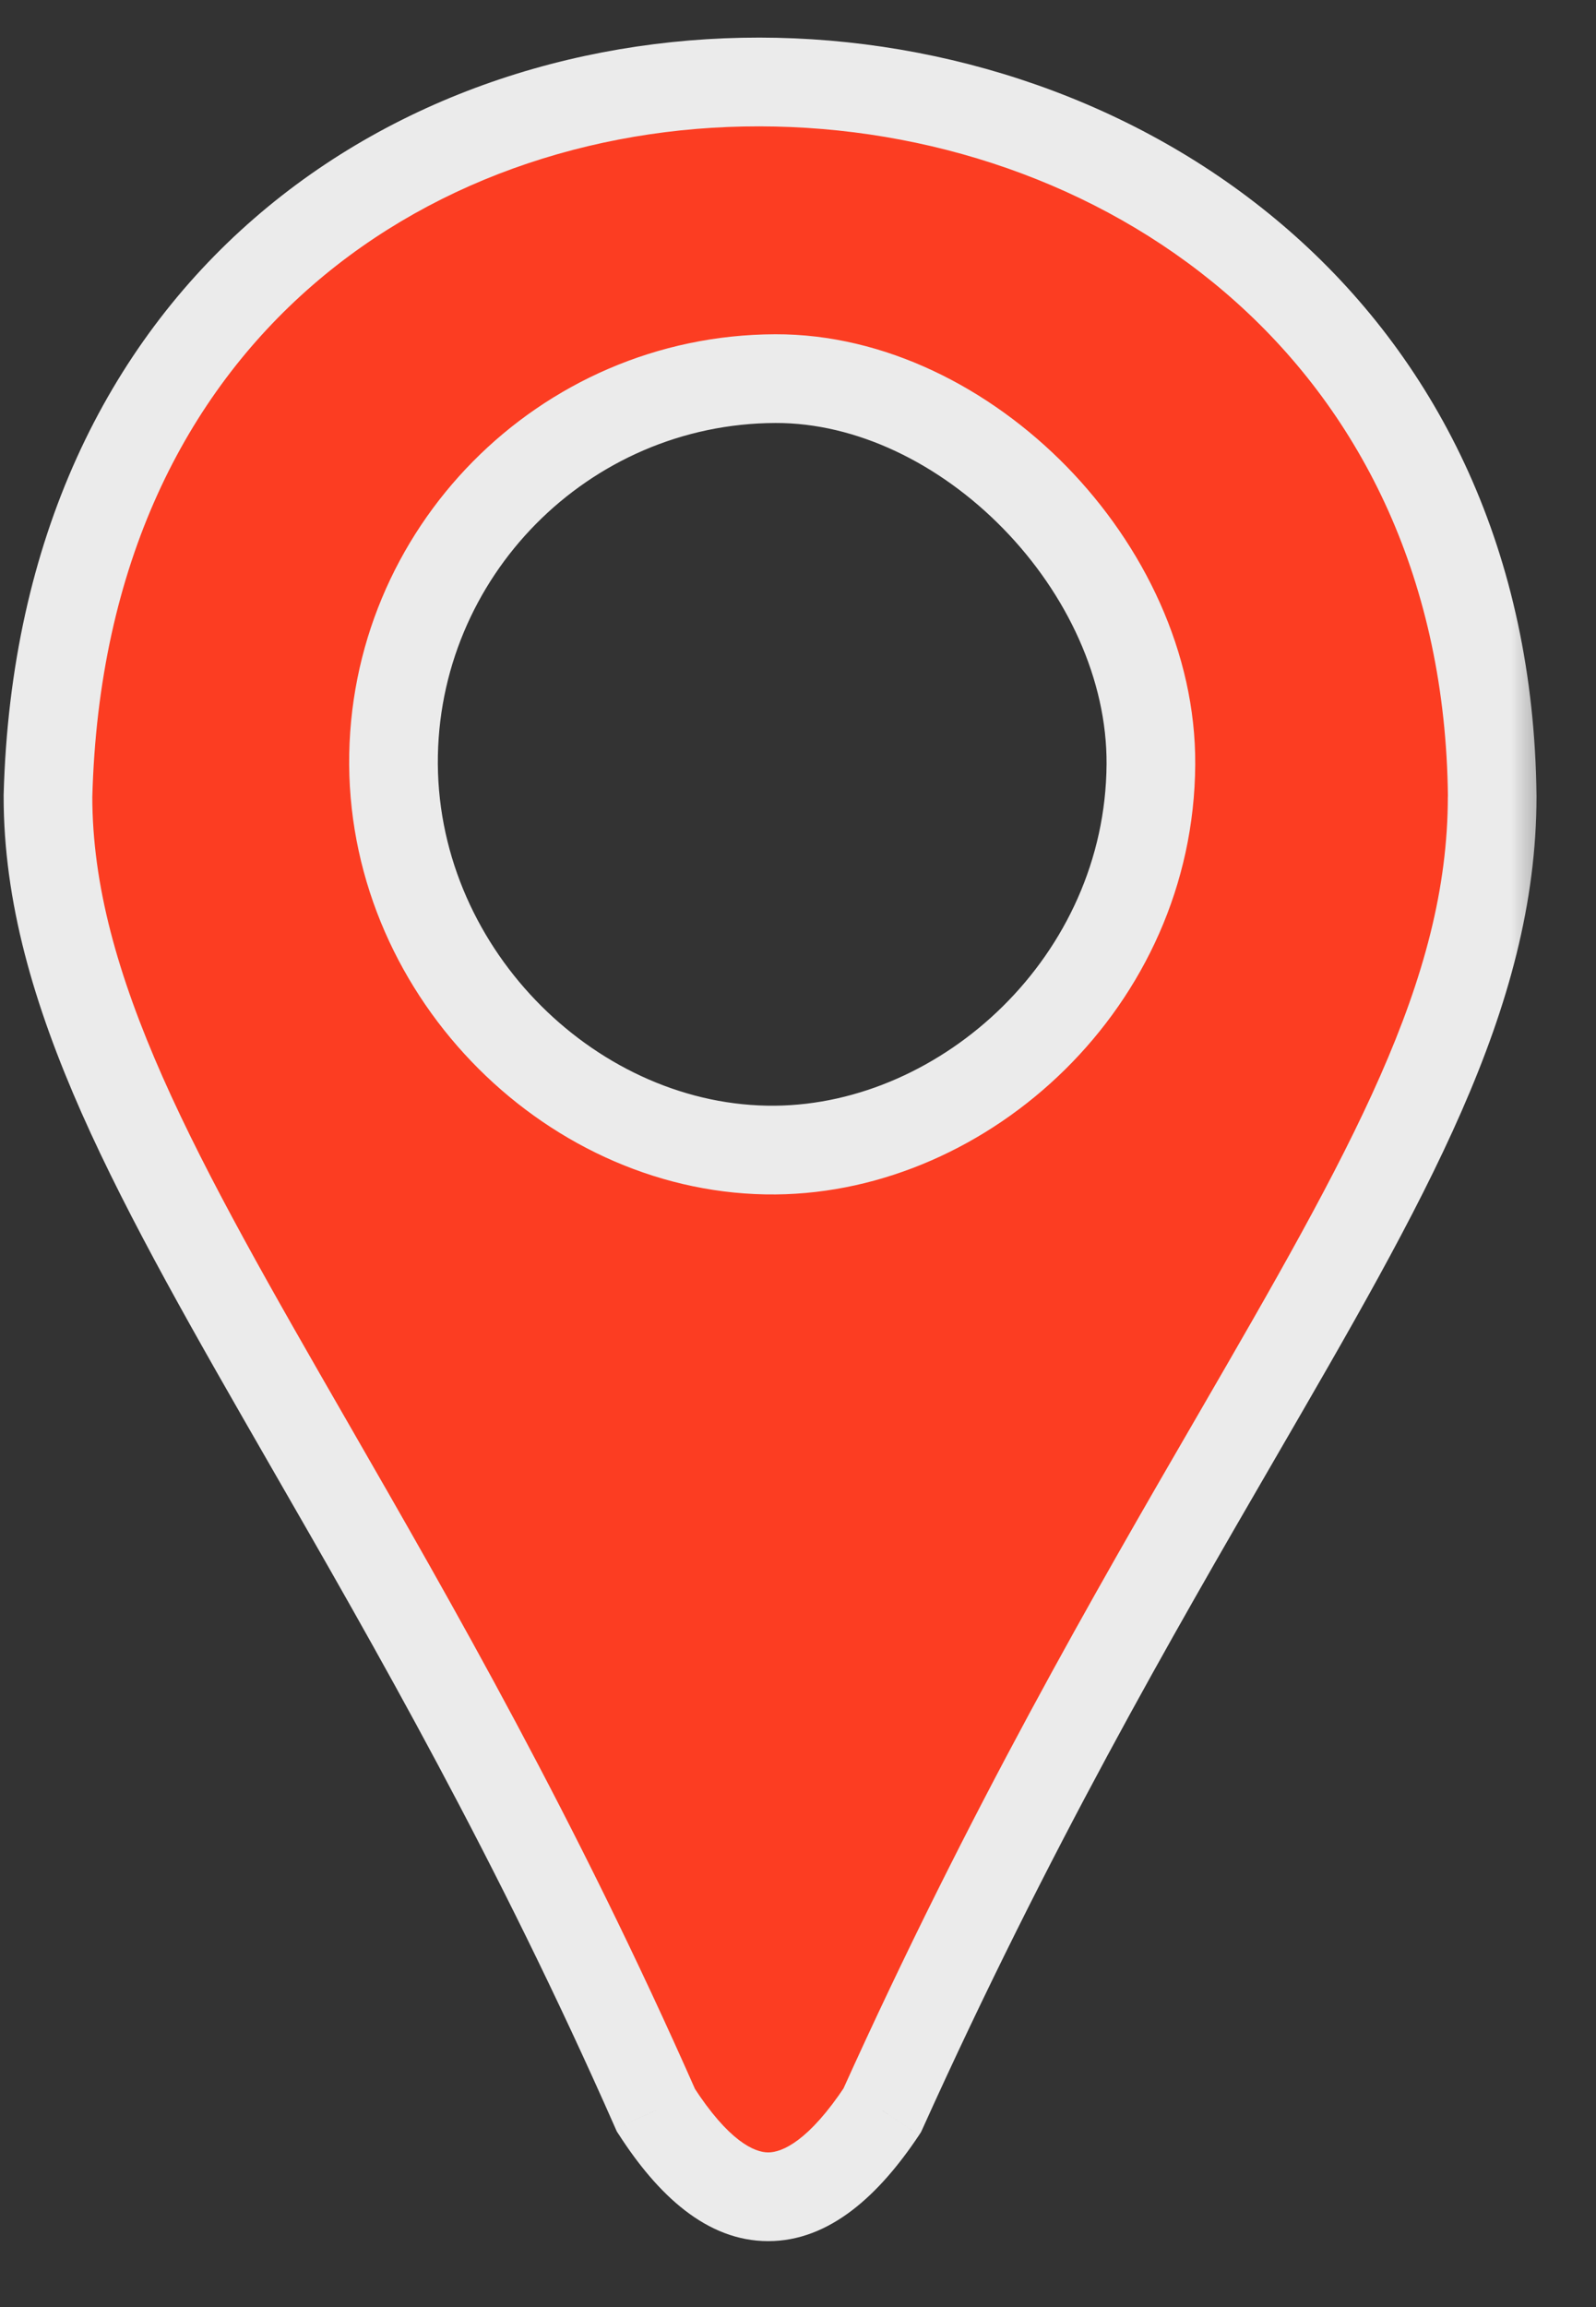 <svg width="18" height="26" viewBox="0 0 18 26" fill="none" xmlns="http://www.w3.org/2000/svg">
<rect x="0" y="0" width="18" height="26" fill="#333333" stroke="none"/>
<mask id="path-1-outside-1_2114_773" maskUnits="userSpaceOnUse" x="-0.459" y="-0.076" width="18" height="26" fill="black">
<rect fill="white" x="-0.459" y="-0.076" width="18" height="26"/>
<path fill-rule="evenodd" clip-rule="evenodd" d="M3.49 16.282C1.788 13.325 0.541 11.16 0.541 8.975C0.833 -2.11 16.722 -1.405 16.829 8.975C16.829 11.218 15.648 13.255 13.943 16.195C12.785 18.192 11.385 20.606 9.95 23.784C9.086 25.081 8.236 25.082 7.399 23.784C6.052 20.732 4.663 18.319 3.49 16.282ZM4.438 8.614C4.453 11.005 6.49 12.981 8.745 12.961C10.89 12.941 12.966 11.058 12.98 8.614C12.994 6.4 10.89 4.26 8.745 4.267C6.355 4.274 4.424 6.238 4.438 8.614Z"/>
</mask>
<path fill-rule="evenodd" clip-rule="evenodd" d="M3.49 16.282C1.788 13.325 0.541 11.16 0.541 8.975C0.833 -2.11 16.722 -1.405 16.829 8.975C16.829 11.218 15.648 13.255 13.943 16.195C12.785 18.192 11.385 20.606 9.95 23.784C9.086 25.081 8.236 25.082 7.399 23.784C6.052 20.732 4.663 18.319 3.49 16.282ZM4.438 8.614C4.453 11.005 6.49 12.981 8.745 12.961C10.89 12.941 12.966 11.058 12.98 8.614C12.994 6.4 10.89 4.26 8.745 4.267C6.355 4.274 4.424 6.238 4.438 8.614Z" fill="#FC3D22"/>
<path d="M0.541 8.975L0.041 8.962V8.975H0.541ZM3.49 16.282L3.924 16.033L3.49 16.282ZM16.829 8.975H17.33L17.329 8.97L16.829 8.975ZM13.943 16.195L14.376 16.446L13.943 16.195ZM9.95 23.784L10.366 24.061L10.388 24.027L10.405 23.99L9.95 23.784ZM7.399 23.784L6.941 23.986L6.957 24.022L6.979 24.055L7.399 23.784ZM8.745 12.961L8.749 13.461H8.749L8.745 12.961ZM4.438 8.614L4.938 8.611V8.611L4.438 8.614ZM12.98 8.614L13.48 8.617V8.617L12.98 8.614ZM8.745 4.267L8.743 3.767H8.743L8.745 4.267ZM0.041 8.975C0.041 10.164 0.381 11.324 0.92 12.542C1.458 13.755 2.21 15.06 3.057 16.532L3.924 16.033C3.069 14.548 2.346 13.292 1.834 12.137C1.325 10.986 1.041 9.971 1.041 8.975H0.041ZM17.329 8.97C17.272 3.456 12.999 0.519 8.765 0.426C6.647 0.38 4.504 1.039 2.866 2.462C1.22 3.891 0.118 6.062 0.041 8.962L1.041 8.988C1.11 6.346 2.104 4.448 3.522 3.217C4.948 1.978 6.839 1.384 8.743 1.426C12.554 1.509 16.279 4.115 16.33 8.98L17.329 8.97ZM14.376 16.446C16.058 13.545 17.329 11.38 17.329 8.975H16.329C16.329 11.055 15.238 12.965 13.511 15.944L14.376 16.446ZM10.405 23.99C11.829 20.837 13.218 18.442 14.376 16.446L13.511 15.944C12.352 17.942 10.94 20.375 9.494 23.578L10.405 23.99ZM6.979 24.055C7.416 24.733 7.968 25.257 8.664 25.257C9.357 25.257 9.916 24.737 10.366 24.061L9.533 23.507C9.12 24.129 8.822 24.257 8.664 24.257C8.51 24.257 8.219 24.133 7.819 23.513L6.979 24.055ZM3.057 16.532C4.23 18.568 5.607 20.96 6.941 23.986L7.856 23.582C6.498 20.503 5.097 18.07 3.924 16.033L3.057 16.532ZM8.74 12.461C6.768 12.479 4.952 10.73 4.938 8.611L3.938 8.617C3.955 11.278 6.212 13.484 8.749 13.461L8.74 12.461ZM12.48 8.611C12.467 10.775 10.62 12.444 8.74 12.461L8.749 13.461C11.16 13.439 13.464 11.342 13.48 8.617L12.48 8.611ZM8.746 4.767C9.655 4.764 10.594 5.22 11.314 5.957C12.034 6.694 12.486 7.661 12.48 8.611L13.48 8.617C13.488 7.353 12.895 6.144 12.03 5.258C11.165 4.374 9.98 3.763 8.743 3.767L8.746 4.767ZM4.938 8.611C4.925 6.51 6.635 4.774 8.746 4.767L8.743 3.767C6.076 3.775 3.922 5.965 3.938 8.617L4.938 8.611Z" fill="#EBEBEB" mask="url(#path-1-outside-1_2114_773)"/>
</svg>
